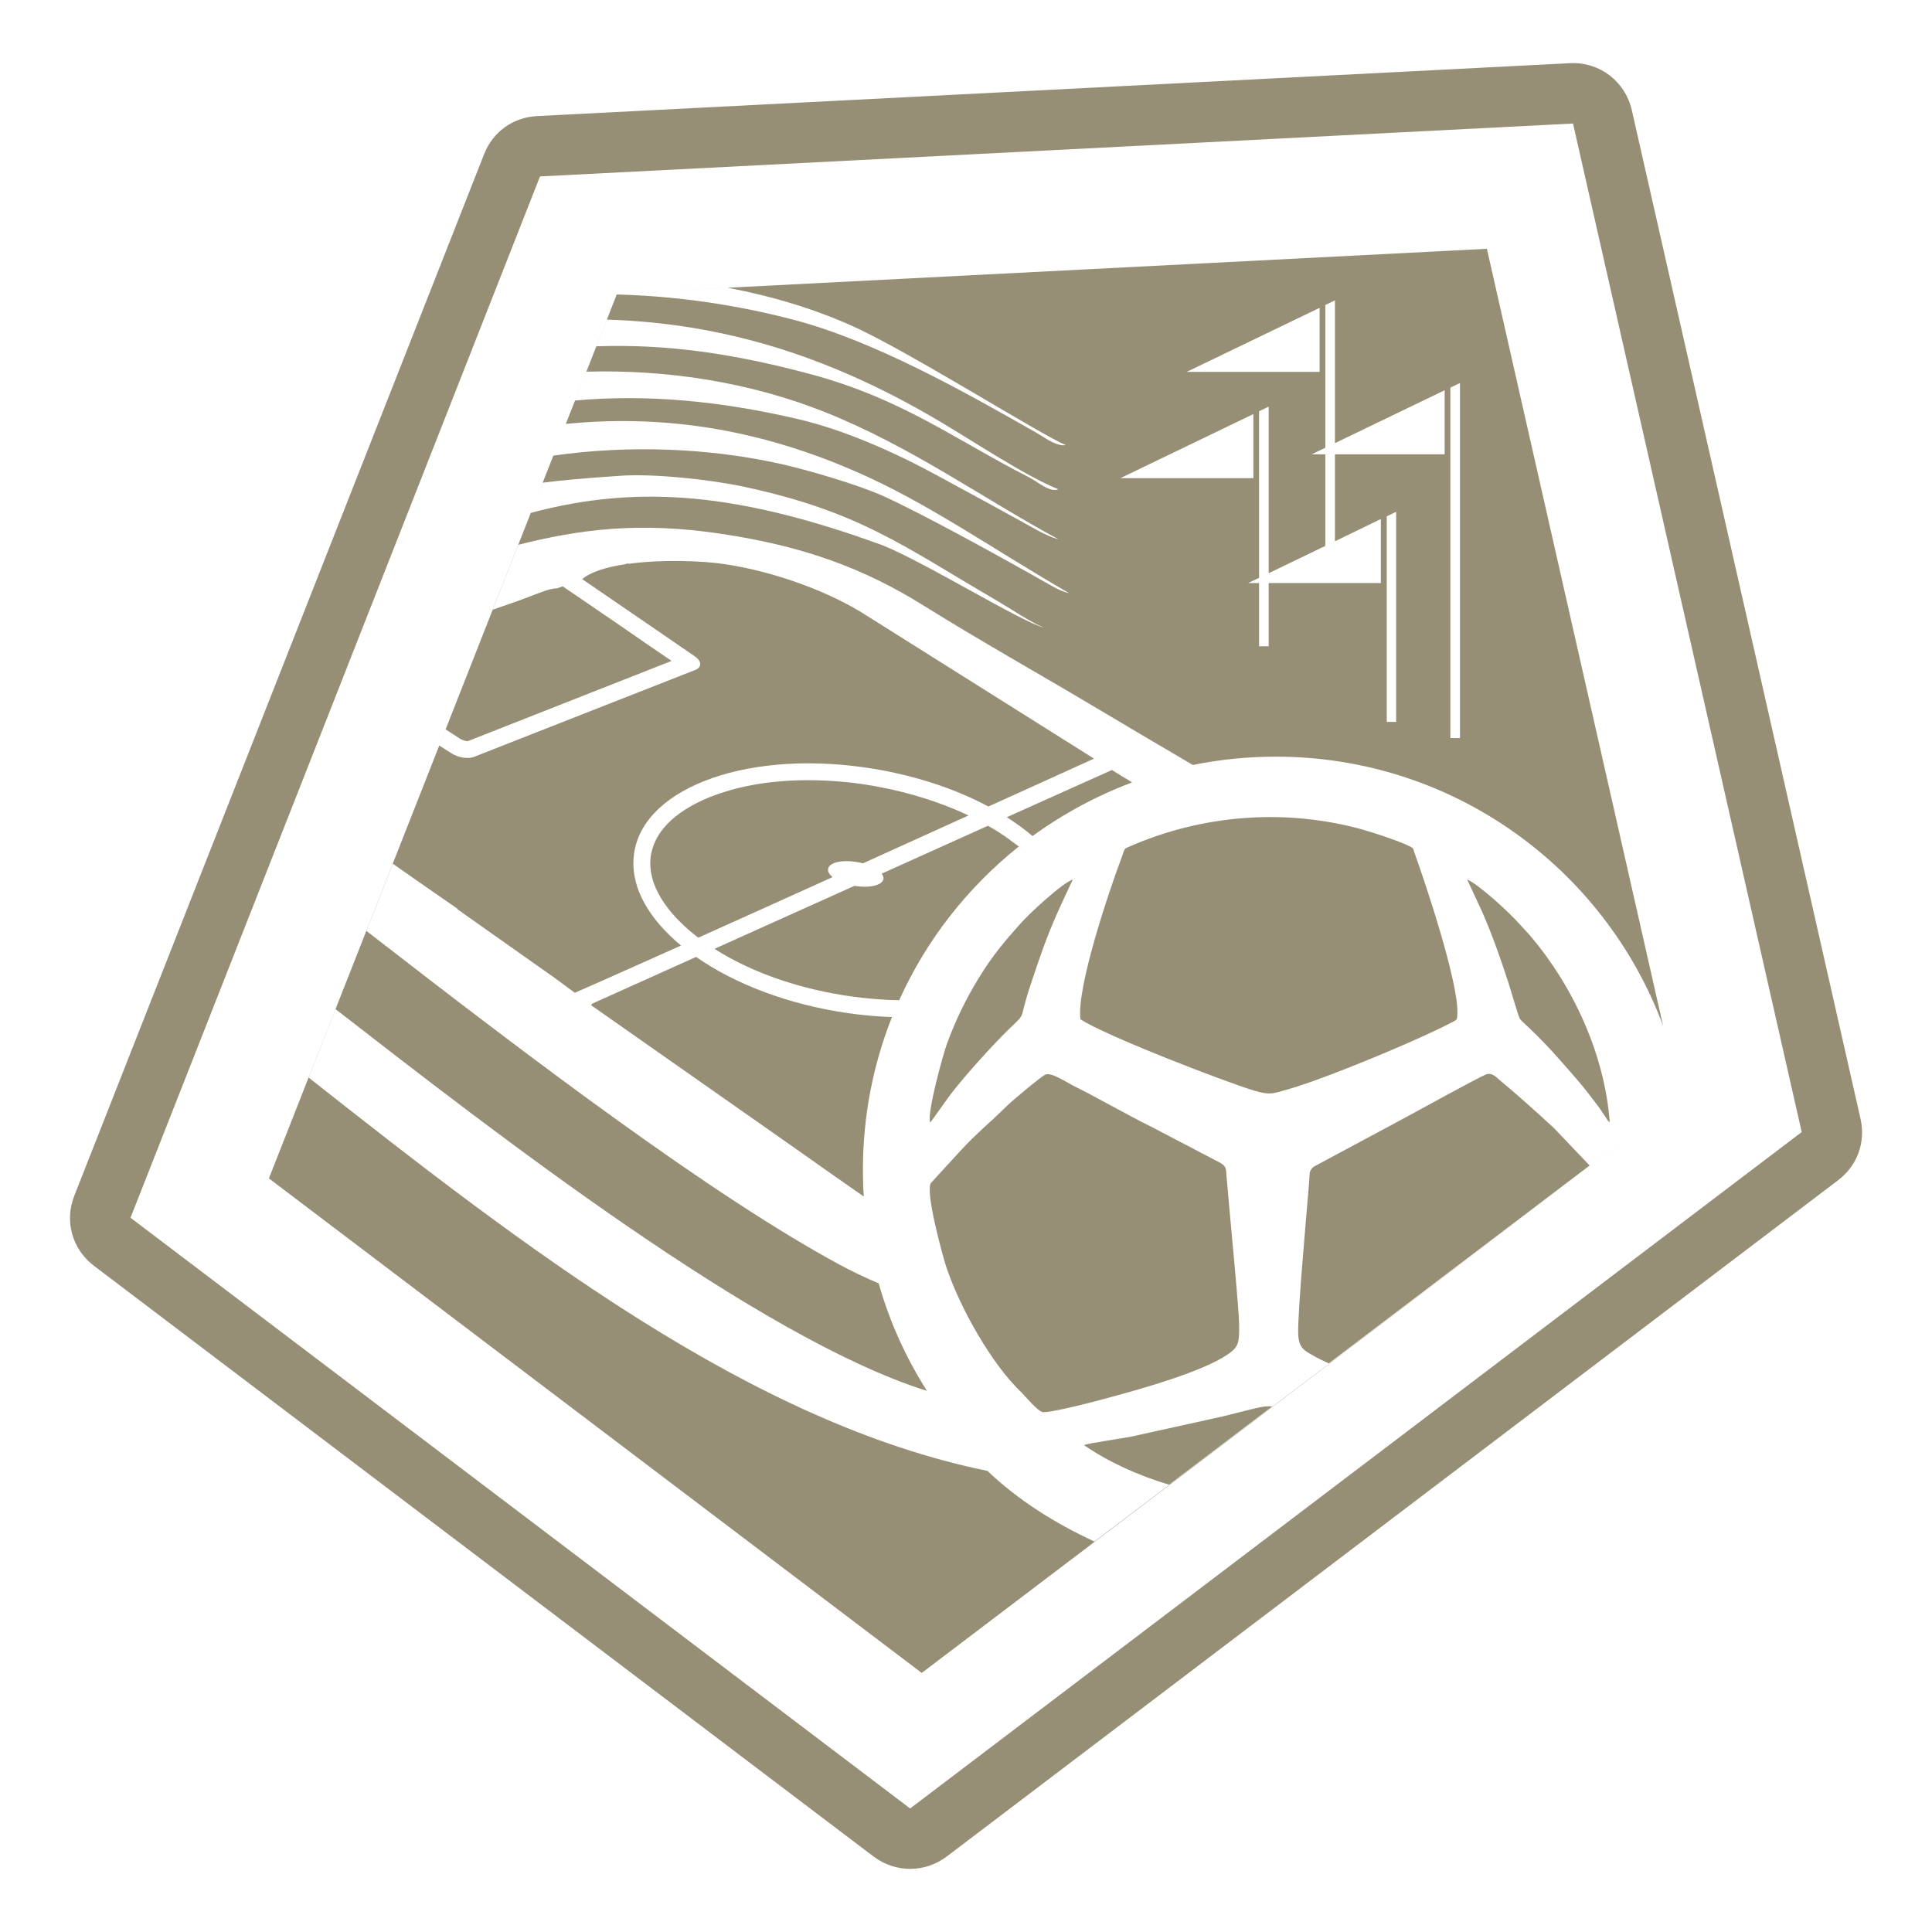 <?xml version="1.0" encoding="UTF-8"?>
<!DOCTYPE svg PUBLIC "-//W3C//DTD SVG 1.1//EN" "http://www.w3.org/Graphics/SVG/1.1/DTD/svg11.dtd">
<!-- Creator: CorelDRAW 2021 (64-Bit) -->
<svg xmlns="http://www.w3.org/2000/svg" xml:space="preserve" width="500px" height="500px" version="1.1" style="shape-rendering:geometricPrecision; text-rendering:geometricPrecision; image-rendering:optimizeQuality; fill-rule:evenodd; clip-rule:evenodd"
viewBox="0 0 88.37 88.37"
 xmlns:xlink="http://www.w3.org/1999/xlink"
 xmlns:xodm="http://www.corel.com/coreldraw/odm/2003">
 <defs>
  <style type="text/css">
   <![CDATA[
    .fil1 {fill:#968E75}
    .fil0 {fill:white}
   ]]>
  </style>
 </defs>
 <g id="Слой_x0020_1">
  <rect class="fil0" width="88.37" height="88.37"/>
  <g id="_2283979172048">
   <path class="fil1" d="M28.23 13.42l5.05 -0.26c2.04,0.39 3.99,0.97 5.79,1.79 2.55,1.16 8.51,4.92 9.68,5.41l-0.14 0.01c-0.43,-0.04 -0.84,-0.37 -1.23,-0.59 -3.37,-1.92 -7.38,-4.17 -11.03,-5.14 -2.68,-0.71 -5.45,-1.1 -8.14,-1.17l0.02 -0.05 0 0zm39.78 -2.04l-39.78 2.04 -15.93 40.48 29.86 22.62 32.87 -24.93 -24.97 18.92c-1.8,-0.83 -3.5,-1.9 -4.89,-3.23 -10.79,-2.2 -21.07,-10.12 -31.05,-17.99l1.23 -3.13c7.24,5.62 19.36,15.05 27.05,17.46 -0.96,-1.51 -1.71,-3.16 -2.21,-4.92 -0.62,-0.26 -1.22,-0.55 -1.8,-0.86 -5.83,-3.16 -13.94,-9.29 -21.63,-15.26l1.21 -3.07c0.98,0.69 1.98,1.38 2.96,2.06l-0.02 0.01 4.46 3.15c0.32,0.23 0.62,0.46 0.92,0.68 0.75,-0.32 2.55,-1.13 4.86,-2.16 -1.44,-1.2 -2.27,-2.59 -2.17,-3.98 0.2,-3.1 4.93,-4.97 10.55,-4.17 2.13,0.3 4.09,0.94 5.68,1.79 2.15,-0.97 3.9,-1.77 4.83,-2.19l-10.38 -6.53c-1.68,-1.09 -4.22,-2.03 -6.54,-2.37 -1,-0.15 -2.85,-0.22 -4.37,-0.01l-0.04 -0.02 -0.13 0.04c-0.83,0.13 -1.55,0.34 -1.95,0.68l2.19 1.5c1,0.68 1.98,1.36 2.96,2.03 0.32,0.22 0.33,0.5 0.03,0.62 -1.78,0.7 -3.52,1.38 -5.22,2.05 -1.67,0.66 -3.31,1.3 -4.91,1.93 -0.27,0.11 -0.73,0.03 -1.04,-0.17l-0.55 -0.35 0.29 -0.74 0.68 0.44c0.08,0.05 0.27,0.11 0.34,0.1 1.63,-0.64 3.27,-1.29 4.9,-1.93 1.48,-0.58 2.95,-1.16 4.42,-1.74 -0.78,-0.53 -1.56,-1.06 -2.33,-1.6l-2.65 -1.81 -0.26 0.09c-0.42,0.01 -0.87,0.25 -1.91,0.62 -0.35,0.12 -0.69,0.24 -1.04,0.36l1.17 -2.97c2.82,-0.71 5.56,-1.07 9.31,-0.5 3.73,0.56 6.49,1.56 9.27,3.3 2.52,1.57 5.14,3.04 7.56,4.48 1.54,0.92 3.12,1.85 4.72,2.79 1.23,-0.25 2.5,-0.38 3.8,-0.38 8.12,0 15.04,5.12 17.71,12.31l-8.06 -35.54 0 0zm-7.65 2.7l0 2.93 -6.08 0 6.08 -2.93zm3.5 9.33l0 9.61 -0.43 0 0 -9.4 0.43 -0.21zm-0.7 0.33l0 2.93 -5.13 0 0 2.89 -0.44 0 0 -2.89 -0.5 0 0.5 -0.24 0 -7.62 0.44 -0.21 0 7.62 2.59 -1.25 0 -4.19 -0.62 0 0.62 -0.3 0 -6.53 0.44 -0.21 0 6.53 5.02 -2.42 0 2.93 -5.02 0 0 3.98 2.1 -1.02 0 0zm3.62 -6.22l0 12.08 0 0.69 0 3.47 -0.44 0 0 -3.47 0 -0.69 0 -11.87 0.44 -0.21zm-9.45 1.42l0 2.93 -6.08 0 6.08 -2.93zm-7.75 47.16c1.12,0.77 2.46,1.38 3.89,1.81l4.72 -3.58c-0.45,-0.04 -0.8,0.1 -2.23,0.45l-4.21 0.93c-0.34,0.07 -2.01,0.31 -2.17,0.39l0 0zm-7.03 -14.75l0.92 -1.28c0.59,-0.78 1.84,-2.17 2.59,-2.91 0.98,-0.96 0.46,-0.29 1.11,-2.21 0.73,-2.19 0.93,-2.66 1.9,-4.72 -0.49,0.16 -2.01,1.58 -2.38,2 -0.77,0.86 -1.3,1.49 -1.93,2.52 -0.57,0.93 -1.04,1.89 -1.45,3 -0.17,0.48 -0.93,3.19 -0.76,3.6l0 0zm6.87 -4.73c1.1,0.74 6.63,2.87 7.93,3.26 0.73,0.22 0.84,0.15 1.55,-0.05 0.48,-0.14 0.95,-0.3 1.41,-0.47 1.52,-0.55 4.72,-1.86 6.18,-2.64 0.16,-0.08 0.16,-0.11 0.17,-0.34 0.07,-1.41 -1.45,-5.95 -1.97,-7.4 -0.06,-0.18 -0.03,-0.17 -0.19,-0.26 -0.53,-0.27 -1.9,-0.71 -2.45,-0.85 -3.42,-0.88 -7.06,-0.58 -10.29,0.81 -0.39,0.17 -0.29,0.09 -0.44,0.5 -0.61,1.61 -2.09,6.03 -1.9,7.44l0 0zm24.21 4.72c-0.23,-3.17 -1.73,-6.3 -3.63,-8.53 -0.18,-0.21 -0.34,-0.37 -0.52,-0.57 -0.41,-0.47 -1.84,-1.79 -2.37,-2.01l0.69 1.49c0.46,1.05 0.83,2.11 1.19,3.21 0.09,0.27 0.46,1.57 0.53,1.67 0.07,0.11 0.44,0.42 0.56,0.55 0.2,0.19 0.36,0.35 0.55,0.55 0.18,0.2 0.36,0.37 0.53,0.57 0.88,1 1.15,1.27 2,2.41l0.38 0.57c0,0.01 0.01,0.01 0.02,0.02 0,0.01 0.01,0.02 0.02,0.02l0.05 0.05 0 0zm-5.67 -2.19c-0.35,0.14 -3.06,1.63 -3.63,1.94l-4.23 2.27c-0.24,0.18 -0.19,0.33 -0.22,0.71 -0.11,1.4 -0.53,5.94 -0.5,6.93 0.02,0.7 0.31,0.79 0.8,1.07 0.17,0.09 0.37,0.19 0.6,0.29l11.93 -9.05 -1.64 -1.72c-0.93,-0.85 -1.51,-1.38 -2.49,-2.2 -0.15,-0.13 -0.35,-0.35 -0.62,-0.24l0 0zm-20.14 0c-0.22,0.1 -1.57,1.24 -1.76,1.43 -0.75,0.75 -1.35,1.21 -2.14,2.07l-1.33 1.45c-0.3,0.36 0.54,3.38 0.68,3.81 0.63,1.92 2.11,4.51 3.45,5.78 0.18,0.18 0.75,0.87 0.98,0.9 0.39,0.04 2.59,-0.54 3.05,-0.67 1.6,-0.43 4.24,-1.18 5.41,-1.97 0.5,-0.35 0.52,-0.52 0.52,-1.32 -0.01,-0.76 -0.35,-4.24 -0.43,-5.15 -0.05,-0.57 -0.1,-1.13 -0.15,-1.7 -0.02,-0.35 -0.02,-0.44 -0.3,-0.6l-3.06 -1.6c-1.25,-0.62 -2.46,-1.33 -3.63,-1.91 -0.25,-0.12 -1.02,-0.64 -1.29,-0.52l0 0zm-8.31 5.58c-0.03,-0.41 -0.04,-0.81 -0.04,-1.22 0,-2.47 0.47,-4.83 1.33,-6.99 -0.65,-0.02 -1.33,-0.08 -2.02,-0.18 -2.73,-0.39 -5.18,-1.34 -6.94,-2.57l-4.78 2.15 0.02 0.02c-0.02,0.01 -0.03,0.02 -0.04,0.04l9.68 6.79c0.91,0.65 1.86,1.31 2.79,1.96l0 0zm1.62 -8.98c1.24,-2.76 3.13,-5.16 5.47,-7.03 -0.15,-0.11 -0.29,-0.22 -0.43,-0.32 -0.31,-0.23 -0.64,-0.44 -0.98,-0.63l-4.86 2.19c0.06,0.08 0.09,0.17 0.08,0.25 -0.06,0.29 -0.65,0.42 -1.33,0.31l-6.4 2.88c1.83,1.17 4.1,1.87 6.21,2.17 0.72,0.1 1.48,0.17 2.24,0.18l0 0zm6.1 -7.51c1.39,-1.01 2.92,-1.84 4.55,-2.45 -0.13,-0.09 -0.26,-0.17 -0.37,-0.23l-0.55 -0.34 -4.81 2.16c0.43,0.27 0.82,0.56 1.18,0.86l0 0zm-22.95 -14.78l0.54 -1.38c0.84,-0.11 1.92,-0.21 3.59,-0.32 1.53,-0.1 4.05,0.17 5.6,0.5 5.29,1.13 7.31,2.72 11.63,5.24 0.62,0.36 1.54,0.99 2.1,1.2 -0.92,-0.19 -5.51,-3.03 -7.4,-3.77 -6.41,-2.33 -11.02,-2.82 -16.06,-1.47l0 0zm1.03 -2.62l0.57 -1.45c4.94,-0.49 9.25,0.44 13.2,2.15 3.35,1.45 6.2,3.5 9.82,5.59 -0.42,-0.09 -0.76,-0.32 -1.11,-0.51 -1.81,-1.03 -5.61,-3.13 -7.39,-3.93 -1.2,-0.54 -3.46,-1.19 -4.64,-1.46 -3.35,-0.75 -7,-0.88 -10.45,-0.39zm0.99 -2.52l0.52 -1.32c3.69,-0.1 7.43,0.47 10.89,1.84 3.99,1.59 7.23,3.95 10.71,5.83 -0.58,-0.15 -1.25,-0.58 -1.79,-0.87 -0.32,-0.18 -2.24,-1.23 -3.74,-2.04 -1.96,-1.07 -4.29,-2.11 -6.47,-2.61 -3.47,-0.8 -6.79,-1.13 -10.12,-0.83l0 0zm0.98 -2.48l0.48 -1.22c5.25,0.16 10.06,1.63 15.01,4.53 1.55,0.9 4.11,2.62 5.64,3.23 -0.39,0.16 -0.96,-0.35 -1.31,-0.53 -3.48,-1.78 -5.8,-3.59 -10,-4.73 -3.58,-0.96 -6.61,-1.39 -9.82,-1.28l0 0zm4.66 27.05c1.87,-0.84 4,-1.8 6.14,-2.77 -0.15,-0.13 -0.23,-0.26 -0.2,-0.38 0.05,-0.3 0.66,-0.43 1.36,-0.3 0.08,0.01 0.16,0.03 0.23,0.05 1.68,-0.76 3.33,-1.51 4.83,-2.19 -1.54,-0.73 -3.25,-1.2 -4.88,-1.44 -2.09,-0.29 -4.45,-0.26 -6.46,0.42 -1.21,0.4 -2.69,1.19 -3.1,2.49 -0.06,0.18 -0.1,0.36 -0.11,0.55 -0.1,1.44 1.1,2.74 2.19,3.57l0 0z"/>
   <path class="fil1" d="M74.64 5.04l10.46 46.13c0.24,1.08 -0.14,2.14 -1.02,2.81l-40.78 30.94c-1,0.75 -2.34,0.75 -3.34,0l-35.66 -27.02c-1,-0.76 -1.36,-2.04 -0.9,-3.21l18.74 -47.63c0.4,-1.03 1.32,-1.69 2.42,-1.75l47.25 -2.42c1.35,-0.07 2.53,0.83 2.83,2.15zm-2.69 0.61l5.23 23.07 5.23 23.06 -20.39 15.47 -20.39 15.47 -17.83 -13.51 -17.83 -13.51 9.37 -23.82 9.36 -23.81 23.63 -1.21 23.62 -1.21 0 0z"/>
  </g>
 </g>
</svg>
